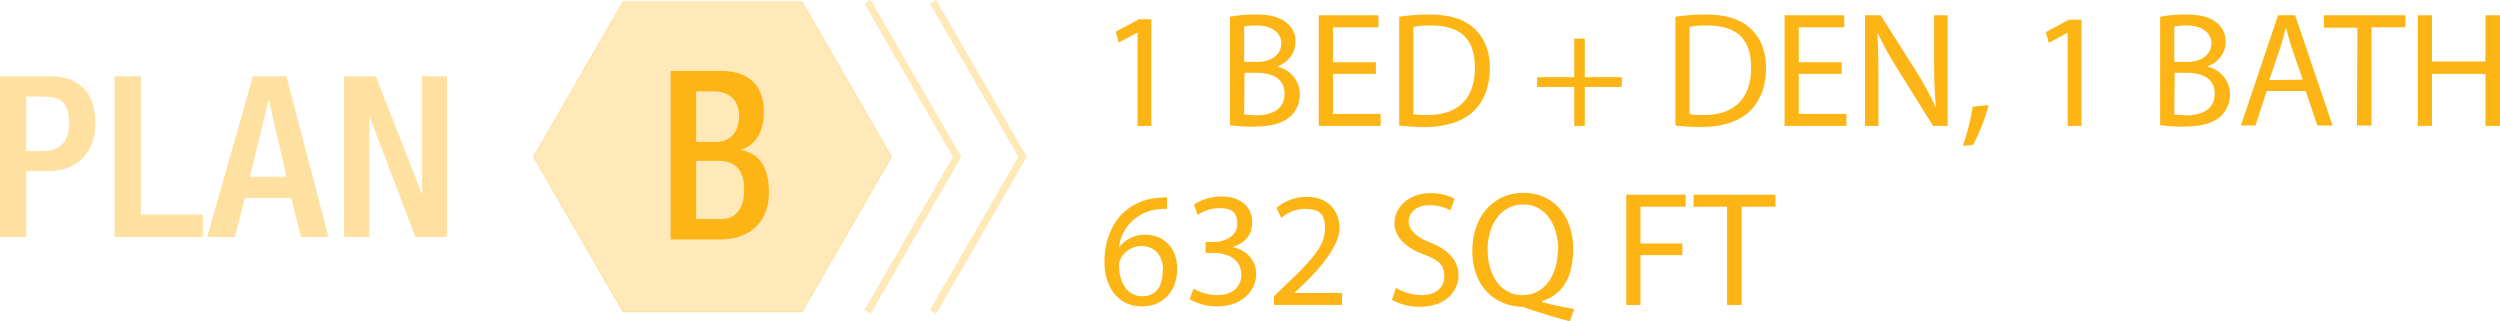 <?xml version="1.0" encoding="UTF-8"?> <svg xmlns="http://www.w3.org/2000/svg" width="687" height="88.3" viewBox="0 0 687 88.3"><title>plan-b-title</title><g id="Layer_2" data-name="Layer 2"><g id="Layer_1-2" data-name="Layer 1"><g><g><path d="M312.6,12.1h-.1l-5.1,2.7-.8-3L313,8.4h3.4V37.7h-3.8Z" transform="translate(0 -3.1)" fill="#fdb515"></path><path d="M338,7.7a38,38,0,0,1,7.2-.6c3.9,0,6.4.7,8.3,2.2a6.4,6.4,0,0,1,2.5,5.4c0,2.9-1.9,5.5-5.1,6.7h0a7.8,7.8,0,0,1,6.3,7.6,8.2,8.2,0,0,1-2.6,6.1c-2.1,1.9-5.5,2.8-10.5,2.8a45.7,45.7,0,0,1-6.1-.4Zm3.9,12.4h3.6c4.1,0,6.6-2.2,6.6-5.1s-2.7-4.9-6.7-4.9a16.8,16.8,0,0,0-3.5.3Zm0,14.5,3.3.2c4,0,7.8-1.5,7.8-5.9s-3.6-5.8-7.8-5.8h-3.2Z" transform="translate(0 -3.1)" fill="#fdb515"></path><path d="M378.1,23.4H366.3V34.4h13.1v3.3H362.4V7.3h16.4v3.3H366.3v9.6h11.8Z" transform="translate(0 -3.1)" fill="#fdb515"></path><path d="M384.5,7.7a56.2,56.2,0,0,1,8.3-.6c5.6,0,9.6,1.3,12.3,3.8s4.3,6,4.3,10.9-1.5,9-4.4,11.8-7.5,4.4-13.4,4.4a63.2,63.2,0,0,1-7.1-.4Zm3.9,26.8a24.8,24.8,0,0,0,4,.2c8.4,0,12.9-4.7,12.9-12.9s-4-11.7-12.3-11.7a22.3,22.3,0,0,0-4.6.4Z" transform="translate(0 -3.1)" fill="#fdb515"></path><path d="M435.5,13.7V24.3h10.2V27H435.5V37.7h-2.9V27H422.4V24.3h10.2V13.7Z" transform="translate(0 -3.1)" fill="#fdb515"></path><path d="M460.4,7.7a56.2,56.2,0,0,1,8.3-.6c5.6,0,9.6,1.3,12.3,3.8s4.3,6,4.3,10.9-1.5,9-4.4,11.8-7.5,4.4-13.4,4.4a63.2,63.2,0,0,1-7.1-.4Zm3.9,26.8a24.8,24.8,0,0,0,4,.2c8.4,0,12.9-4.7,12.9-12.9s-4-11.7-12.3-11.7a22.3,22.3,0,0,0-4.6.4Z" transform="translate(0 -3.1)" fill="#fdb515"></path><path d="M506.1,23.4H494.3V34.4h13.1v3.3H490.4V7.3h16.4v3.3H494.3v9.6h11.8Z" transform="translate(0 -3.1)" fill="#fdb515"></path><path d="M512.5,37.7V7.3h4.3l9.7,15.3a85.9,85.9,0,0,1,5.4,9.9h.1c-.4-4-.5-7.7-.5-12.5V7.3h3.7V37.7h-4l-9.6-15.4A96.1,96.1,0,0,1,516,12.2h-.1c.2,3.8.3,7.5.3,12.5v13Z" transform="translate(0 -3.1)" fill="#fdb515"></path><path d="M539.4,43.2a64.8,64.8,0,0,0,2.7-10.8l4.4-.4a54.8,54.8,0,0,1-4.3,10.9Z" transform="translate(0 -3.1)" fill="#fdb515"></path><path d="M568.2,12.1h-.1L563,14.9l-.8-3,6.4-3.4H572V37.7h-3.8Z" transform="translate(0 -3.1)" fill="#fdb515"></path><path d="M593.6,7.7a38,38,0,0,1,7.2-.6c3.9,0,6.4.7,8.3,2.2a6.4,6.4,0,0,1,2.5,5.4c0,2.9-1.9,5.5-5.1,6.7h0a7.8,7.8,0,0,1,6.3,7.6,8.2,8.2,0,0,1-2.6,6.1c-2.1,1.9-5.5,2.8-10.5,2.8a45.7,45.7,0,0,1-6.1-.4Zm3.9,12.4h3.6c4.1,0,6.6-2.2,6.6-5.1s-2.7-4.9-6.7-4.9a16.8,16.8,0,0,0-3.5.3Zm0,14.5,3.3.2c4,0,7.8-1.5,7.8-5.9s-3.6-5.8-7.8-5.8h-3.2Z" transform="translate(0 -3.1)" fill="#fdb515"></path><path d="M622.9,28.1l-3.1,9.5h-4L626,7.3h4.7l10.3,30.3h-4.2l-3.2-9.5Zm9.9-3.1-3-8.7c-.7-2-1.1-3.8-1.6-5.5h-.1c-.4,1.8-.9,3.6-1.5,5.5l-3,8.8Z" transform="translate(0 -3.1)" fill="#fdb515"></path><path d="M647.8,10.7h-9.2V7.3H661v3.3h-9.3v27h-4Z" transform="translate(0 -3.1)" fill="#fdb515"></path><path d="M668.3,7.3V20H683V7.3h4V37.7h-4V23.4H668.3V37.7h-3.9V7.3Z" transform="translate(0 -3.1)" fill="#fdb515"></path><path d="M320.7,60.5a14.3,14.3,0,0,0-3,.2A11.9,11.9,0,0,0,307.5,71h.1a8.7,8.7,0,0,1,7.1-3.4c5.2,0,8.8,3.7,8.8,9.4s-3.6,10.3-9.7,10.3S303.5,82.6,303.5,75c0-5.8,2.1-10.3,4.9-13.2a15.9,15.9,0,0,1,9.4-4.3l2.9-.2Zm-1.1,16.9c0-4.2-2.4-6.7-6-6.7a6.5,6.5,0,0,0-5.7,3.6,3.4,3.4,0,0,0-.4,1.8c.1,4.8,2.3,8.4,6.4,8.4S319.5,81.5,319.5,77.3Z" transform="translate(0 -3.1)" fill="#fdb515"></path><path d="M328,82.4a13.2,13.2,0,0,0,6.5,1.8c5.1,0,6.7-3.2,6.6-5.7,0-4.1-3.7-5.9-7.6-5.9h-2.2v-3h2.2c2.9,0,6.5-1.5,6.5-4.9s-1.5-4.4-5.1-4.4a10.7,10.7,0,0,0-5.8,1.9l-1-2.9a13.9,13.9,0,0,1,7.6-2.2c5.8,0,8.4,3.4,8.4,7s-1.8,5.6-5.4,6.9h0c3.6.7,6.5,3.4,6.5,7.5s-3.6,8.8-10.7,8.8a14.9,14.9,0,0,1-7.6-2Z" transform="translate(0 -3.1)" fill="#fdb515"></path><path d="M350.1,86.9V84.5l3.1-3c7.5-7.1,10.8-10.9,10.9-15.3s-1.4-5.7-5.8-5.7a10,10,0,0,0-6.2,2.5l-1.3-2.8a12.8,12.8,0,0,1,8.3-3c6.3,0,9,4.3,9,8.5s-3.9,9.8-10.1,15.7l-2.3,2.2h13.1v3.3Z" transform="translate(0 -3.1)" fill="#fdb515"></path><path d="M383.6,82.2a13.9,13.9,0,0,0,7,2c4,0,6.3-2.1,6.3-5.2s-1.6-4.5-5.7-6-8-4.3-8-8.6,3.9-8.2,9.8-8.2a13.8,13.8,0,0,1,6.7,1.5l-1.1,3.2a12.1,12.1,0,0,0-5.8-1.4c-4.1,0-5.7,2.5-5.7,4.5s1.8,4.2,6,5.8,7.7,4.5,7.7,8.9-3.5,8.7-10.6,8.7a15.7,15.7,0,0,1-7.7-1.9Z" transform="translate(0 -3.1)" fill="#fdb515"></path><path d="M431.4,91.4c-4.1-1.1-8.1-2.3-11.6-3.5a5.8,5.8,0,0,0-1.8-.5c-7.2-.3-13.4-5.6-13.4-15.3s5.9-16,14.1-16,13.6,6.4,13.6,15.3-3.6,12.8-8.6,14.5v.2c3,.8,6.3,1.5,8.9,1.9Zm-3.2-19.8c0-6.1-3.1-12.3-9.6-12.3s-9.9,6.1-9.8,12.7,3.5,12.2,9.6,12.2S428.1,78.6,428.1,71.6Z" transform="translate(0 -3.1)" fill="#fdb515"></path><path d="M446.9,56.6h16.3v3.3H450.8V70h11.5v3.2H450.8V86.9h-3.9Z" transform="translate(0 -3.1)" fill="#fdb515"></path><path d="M474.6,59.9h-9.2V56.6h22.5v3.3h-9.3v27h-4Z" transform="translate(0 -3.1)" fill="#fdb515"></path></g><polygon points="220.4 0.5 171.2 0.5 146.6 43.1 171.2 85.7 220.4 85.7 245 43.1 220.4 0.5" fill="#fdb515" stroke="#fdb515" stroke-miterlimit="10" stroke-width="0.25" opacity="0.3"></polygon><g opacity="0.4"><path d="M.1,24.2H14c8.4,0,12.1,5.3,12.1,12.8S21.5,50,13.3,50H7.1V68.1H.1Zm7,20.5h5c3.8,0,7-2,7-7.6s-1.9-7.6-7.5-7.6H7.1Z" transform="translate(0 -3.1)" fill="#fdb515" stroke="#fdb515" stroke-miterlimit="10" stroke-width="0.25"></path><path d="M31.6,24.2h7v38h17v5.9h-24Z" transform="translate(0 -3.1)" fill="#fdb515" stroke="#fdb515" stroke-miterlimit="10" stroke-width="0.25"></path><path d="M69.6,24.2h9L90.1,68.1H82.8L80.1,57.4H67.2L64.4,68.1H57.1Zm9.3,27.6-5-21.7h-.1L68.5,51.8Z" transform="translate(0 -3.1)" fill="#fdb515" stroke="#fdb515" stroke-miterlimit="10" stroke-width="0.25"></path><path d="M94.7,24.2h8.5L116,56.9h.1V24.2h6.6V68.1h-8.5L101.5,34.6h-.1V68.1H94.7Z" transform="translate(0 -3.1)" fill="#fdb515" stroke="#fdb515" stroke-miterlimit="10" stroke-width="0.25"></path></g><polyline points="238.4 85.7 263 43.1 238.4 0.5" fill="none" stroke="#fdb515" stroke-miterlimit="10" stroke-width="2" opacity="0.3"></polyline><polyline points="256.4 85.7 281 43.1 256.4 0.5" fill="none" stroke="#fdb515" stroke-miterlimit="10" stroke-width="2" opacity="0.3"></polyline></g><path d="M184.3,22.6h14c6.5,0,11.6,3.1,11.6,11.2q0,8.4-6.4,10.5h0c4.7.9,7.8,3.9,7.8,11.8S206.1,68.9,198,68.9H184.3Zm12.4,19.5c4.2,0,6.4-2.9,6.4-7.3s-3.1-6.6-7-6.6h-4.8V42.1Zm1.4,21.2c4.1,0,6.4-2.8,6.4-8.2s-2.7-7.8-6.8-7.8h-6.4v16Z" transform="translate(0 -3.1)" fill="#fdb515"></path></g></g></svg> 
